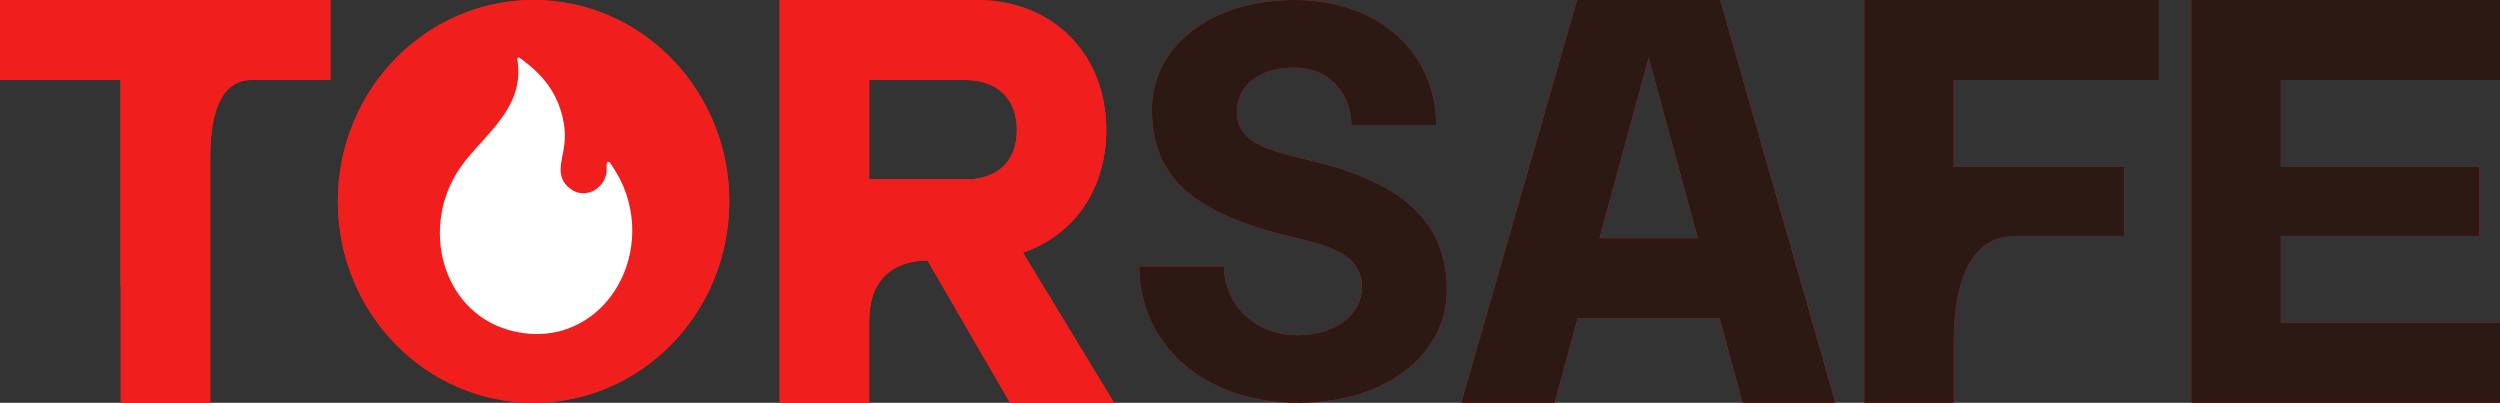 <?xml version="1.0" encoding="UTF-8"?>
<svg id="Layer_2" data-name="Layer 2" xmlns="http://www.w3.org/2000/svg" viewBox="0 0 450 72.5">
  <rect x="0" y="0" width="450" height="72.5" fill="#333333" stroke="none"/>
  <defs>
    <style>
      .cls-1 {
        fill: #f01f1d;
      }

      .cls-2 {
        fill: #fff;
      }

      .cls-3 {
        fill: #2d1914;
      }
    </style>
  </defs>
  <g id="torsafe-logo">
    <g>
      <path class="cls-1" d="M0,0v14.4h21.69v37.03h.05v21.08h16.1V28.38c0-9.22,2.52-13.98,7.45-13.98h14.19V0H0Z"/>
      <path class="cls-1" d="M181.82,72.5h18.72l-16.41-27.03c9.16-3.11,15-11.39,15-22.06,0-13.77-9.66-23.41-23.35-23.41h-35.43v72.5h16.1v-14.6c0-6.6,3.1-10.29,9.2-10.98h1.32l14.84,25.59ZM173.67,14.4c6.04,0,9.36,3.52,9.36,9.01,0,4.98-2.74,8.25-7.76,8.81h-18.81V14.4h17.21Z"/>
      <path class="cls-1" d="M232.93,0C248.88,0,258.52,10.12,258.52,22.5h-15.27c0-5.01-3.44-10.32-10.31-10.32s-10.31,3.73-10.31,7.96c0,5.7,6.11,6.98,12.41,8.55,14.89,3.44,25.39,9.53,25.39,23.48,0,11.69-10.98,20.34-26.73,20.34-17.76,0-28.64-11.2-28.64-24.56h15.27c-.1,5.8,4.58,12.38,13.36,12.38,6.68,0,11.45-3.73,11.45-8.64,0-6.19-6.39-7.56-13.36-9.23-16.42-4.03-24.44-10.22-24.44-22.69C207.35,8.25,218.04,0,232.93,0Z"/>
      <path class="cls-1" d="M309.64,0l20.73,72.5h-16.71l-4.13-15.22h-25.56l-4.13,15.22h-16.81L283.88,0h25.76ZM305.62,42.88l-8.86-32.52-8.86,32.52h17.71Z"/>
      <path class="cls-1" d="M388.61,14.4V0h-53.04v72.5h16.1v-10.56c0-12.95,3.82-19.47,11.27-19.47h19.42v-12.43h-30.7v-15.64h36.94Z"/>
      <path class="cls-1" d="M394.44,0h55.56v14.4h-39.45v15.64h35.73v12.43h-35.73v15.64h39.45v14.4h-55.56V0Z"/>
      <g>
        <ellipse class="cls-1" cx="96.04" cy="36.25" rx="35.23" ry="36.25"/>
        <path class="cls-1" d="M92.63,59.68c-12.57-2.8-17.02-17.78-10.4-28.56,3.7-6.02,11.51-10.57,11.06-18.88-.04-.66-.12-1.2-.18-1.53-.03-.14.05-.28.16-.34.1-.04.22,0,.3.07,2.26,1.61,4.33,3.51,5.79,5.93,1.71,2.87,2.62,6.36,2.21,9.73-.35,2.93-1.77,5.73,1.11,7.9,2.57,1.93,6.14.09,6.51-3.07.05-.46-.24-2.11.5-1.72.27.14,1.73,2.67,1.96,3.12,6.9,14.02-3.61,30.78-19.02,27.34Z"/>
      </g>
    </g>
    <g>
      <path class="cls-1" d="M0,0v14.4h21.69v37.03h.05v21.08h16.1V28.38c0-9.22,2.52-13.98,7.45-13.98h14.19V0H0Z"/>
      <path class="cls-1" d="M181.82,72.5h18.72l-16.41-27.03c9.16-3.11,15-11.39,15-22.06,0-13.77-9.66-23.41-23.35-23.41h-35.43v72.5h16.1v-14.6c0-6.6,3.1-10.29,9.2-10.98h1.32l14.84,25.59ZM173.67,14.4c6.04,0,9.36,3.52,9.36,9.01,0,4.98-2.74,8.25-7.76,8.81h-18.81V14.4h17.21Z"/>
      <path class="cls-3" d="M232.93,0C248.88,0,258.52,10.12,258.52,22.5h-15.27c0-5.01-3.44-10.32-10.31-10.32s-10.31,3.73-10.31,7.96c0,5.7,6.11,6.98,12.41,8.55,14.89,3.44,25.39,9.53,25.39,23.48,0,11.69-10.98,20.34-26.73,20.34-17.76,0-28.64-11.2-28.64-24.56h15.27c-.1,5.8,4.58,12.38,13.36,12.38,6.68,0,11.45-3.73,11.45-8.64,0-6.19-6.39-7.56-13.36-9.23-16.42-4.03-24.44-10.22-24.44-22.69C207.35,8.25,218.04,0,232.93,0Z"/>
      <path class="cls-3" d="M309.64,0l20.73,72.5h-16.71l-4.13-15.22h-25.56l-4.13,15.22h-16.81L283.88,0h25.76ZM305.62,42.88l-8.86-32.52-8.86,32.52h17.71Z"/>
      <path class="cls-3" d="M388.61,14.4V0h-53.04v72.5h16.1v-10.56c0-12.95,3.82-19.47,11.27-19.47h19.42v-12.43h-30.7v-15.64h36.94Z"/>
      <path class="cls-3" d="M394.44,0h55.56v14.4h-39.45v15.64h35.73v12.43h-35.73v15.64h39.45v14.4h-55.56V0Z"/>
      <g>
        <ellipse class="cls-1" cx="96.04" cy="36.25" rx="35.23" ry="36.25"/>
        <path class="cls-2" d="M92.63,59.68c-12.57-2.8-17.02-17.78-10.4-28.56,3.7-6.02,11.51-10.57,11.06-18.88-.04-.66-.12-1.2-.18-1.53-.03-.14.05-.28.16-.34.1-.04.22,0,.3.07,2.26,1.61,4.33,3.51,5.79,5.93,1.71,2.87,2.62,6.36,2.21,9.73-.35,2.93-1.77,5.73,1.11,7.9,2.57,1.93,6.14.09,6.51-3.07.05-.46-.24-2.11.5-1.72.27.14,1.73,2.67,1.96,3.12,6.9,14.02-3.61,30.78-19.02,27.34Z"/>
      </g>
    </g>
  </g>
</svg>